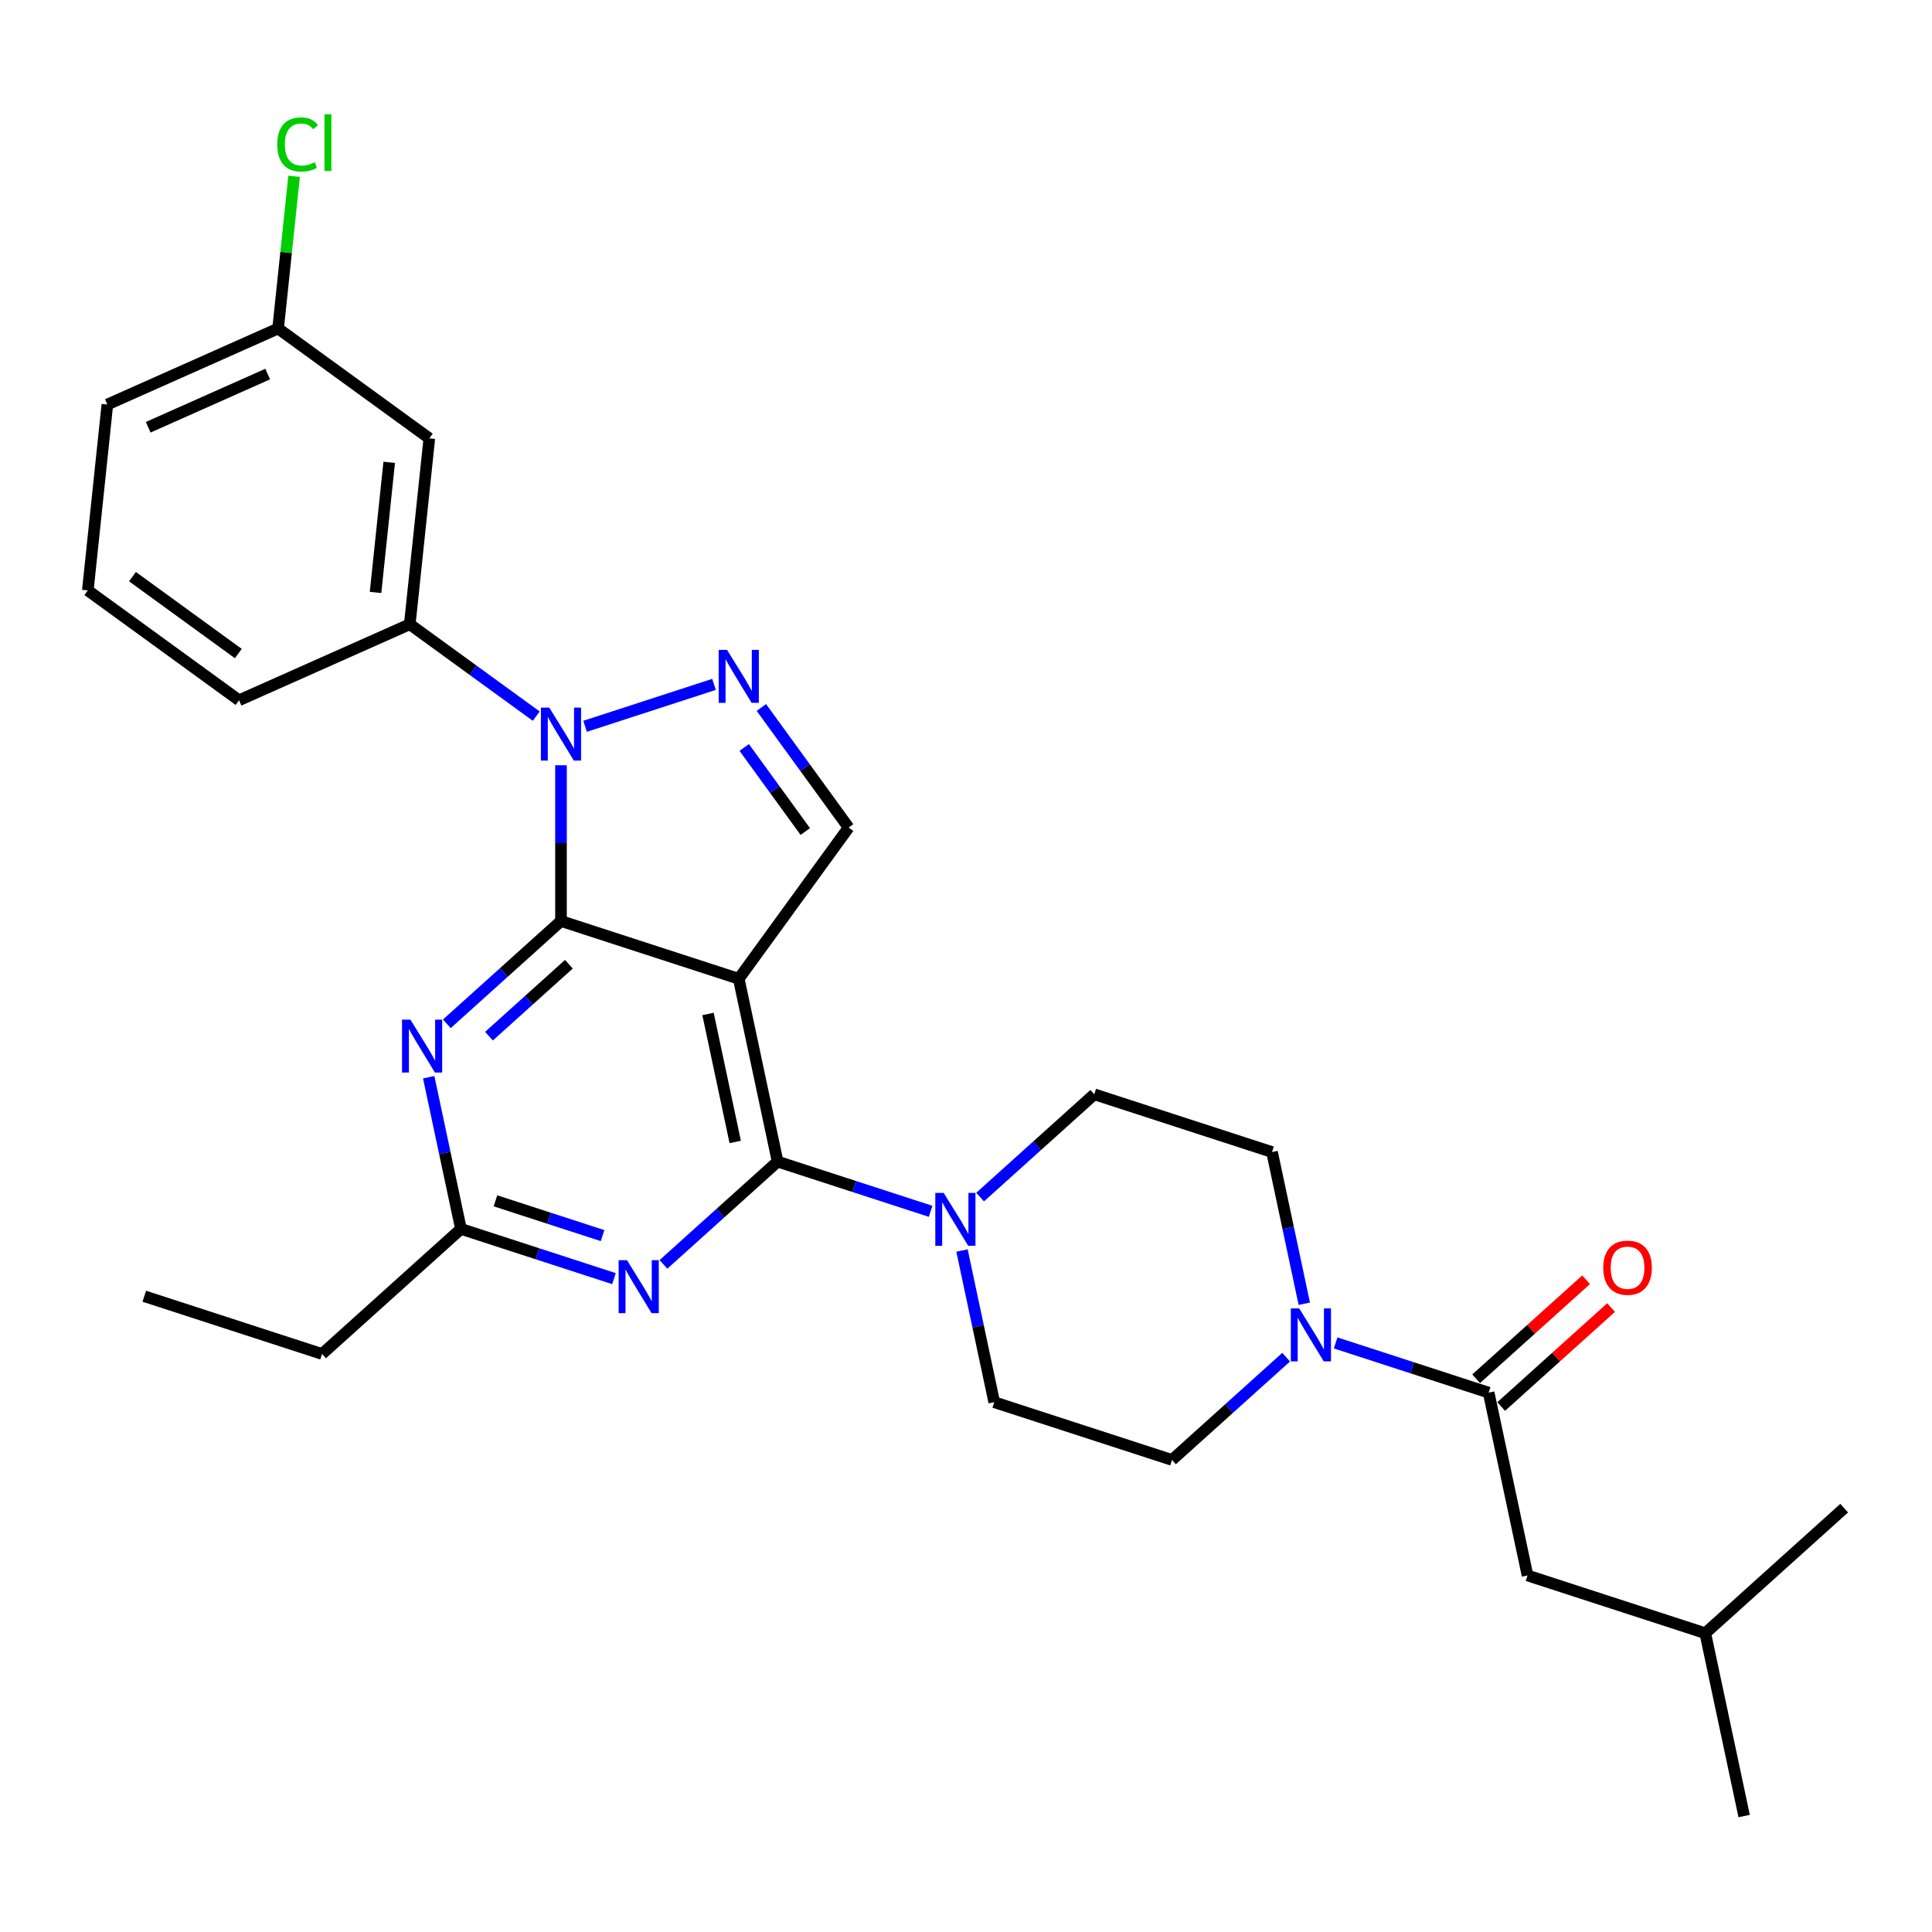 <?xml version='1.0' encoding='iso-8859-1'?>
<svg version='1.1' baseProfile='full'
              xmlns='http://www.w3.org/2000/svg'
                      xmlns:rdkit='http://www.rdkit.org/xml'
                      xmlns:xlink='http://www.w3.org/1999/xlink'
                  xml:space='preserve'
width='1000px' height='1000px' viewBox='0 0 1000 1000'>
<!-- END OF HEADER -->
<rect style='opacity:1.0;fill:#FFFFFF;stroke:none' width='1000' height='1000' x='0' y='0'> </rect>
<path class='bond-0' d='M 665.71,702.464 L 636.167,729.065' style='fill:none;fill-rule:evenodd;stroke:#0000FF;stroke-width:6px;stroke-linecap:butt;stroke-linejoin:miter;stroke-opacity:1' />
<path class='bond-0' d='M 636.167,729.065 L 606.624,755.665' style='fill:none;fill-rule:evenodd;stroke:#000000;stroke-width:6px;stroke-linecap:butt;stroke-linejoin:miter;stroke-opacity:1' />
<path class='bond-1' d='M 691.328,695.093 L 730.928,707.96' style='fill:none;fill-rule:evenodd;stroke:#0000FF;stroke-width:6px;stroke-linecap:butt;stroke-linejoin:miter;stroke-opacity:1' />
<path class='bond-1' d='M 730.928,707.96 L 770.528,720.826' style='fill:none;fill-rule:evenodd;stroke:#000000;stroke-width:6px;stroke-linecap:butt;stroke-linejoin:miter;stroke-opacity:1' />
<path class='bond-2' d='M 675.093,674.813 L 666.749,635.557' style='fill:none;fill-rule:evenodd;stroke:#0000FF;stroke-width:6px;stroke-linecap:butt;stroke-linejoin:miter;stroke-opacity:1' />
<path class='bond-2' d='M 666.749,635.557 L 658.405,596.301' style='fill:none;fill-rule:evenodd;stroke:#000000;stroke-width:6px;stroke-linecap:butt;stroke-linejoin:miter;stroke-opacity:1' />
<path class='bond-3' d='M 790.642,815.456 L 882.651,845.352' style='fill:none;fill-rule:evenodd;stroke:#000000;stroke-width:6px;stroke-linecap:butt;stroke-linejoin:miter;stroke-opacity:1' />
<path class='bond-4' d='M 790.642,815.456 L 770.528,720.826' style='fill:none;fill-rule:evenodd;stroke:#000000;stroke-width:6px;stroke-linecap:butt;stroke-linejoin:miter;stroke-opacity:1' />
<path class='bond-5' d='M 777.001,728.016 L 805.451,702.4' style='fill:none;fill-rule:evenodd;stroke:#000000;stroke-width:6px;stroke-linecap:butt;stroke-linejoin:miter;stroke-opacity:1' />
<path class='bond-5' d='M 805.451,702.4 L 833.901,676.784' style='fill:none;fill-rule:evenodd;stroke:#FF0000;stroke-width:6px;stroke-linecap:butt;stroke-linejoin:miter;stroke-opacity:1' />
<path class='bond-5' d='M 764.054,713.637 L 792.504,688.021' style='fill:none;fill-rule:evenodd;stroke:#000000;stroke-width:6px;stroke-linecap:butt;stroke-linejoin:miter;stroke-opacity:1' />
<path class='bond-5' d='M 792.504,688.021 L 820.954,662.405' style='fill:none;fill-rule:evenodd;stroke:#FF0000;stroke-width:6px;stroke-linecap:butt;stroke-linejoin:miter;stroke-opacity:1' />
<path class='bond-6' d='M 882.651,845.352 L 902.765,939.981' style='fill:none;fill-rule:evenodd;stroke:#000000;stroke-width:6px;stroke-linecap:butt;stroke-linejoin:miter;stroke-opacity:1' />
<path class='bond-7' d='M 882.651,845.352 L 954.545,780.617' style='fill:none;fill-rule:evenodd;stroke:#000000;stroke-width:6px;stroke-linecap:butt;stroke-linejoin:miter;stroke-opacity:1' />
<path class='bond-8' d='M 606.624,755.665 L 514.615,725.77' style='fill:none;fill-rule:evenodd;stroke:#000000;stroke-width:6px;stroke-linecap:butt;stroke-linejoin:miter;stroke-opacity:1' />
<path class='bond-9' d='M 507.31,619.607 L 536.853,593.006' style='fill:none;fill-rule:evenodd;stroke:#0000FF;stroke-width:6px;stroke-linecap:butt;stroke-linejoin:miter;stroke-opacity:1' />
<path class='bond-9' d='M 536.853,593.006 L 566.396,566.406' style='fill:none;fill-rule:evenodd;stroke:#000000;stroke-width:6px;stroke-linecap:butt;stroke-linejoin:miter;stroke-opacity:1' />
<path class='bond-10' d='M 481.692,626.978 L 442.092,614.111' style='fill:none;fill-rule:evenodd;stroke:#0000FF;stroke-width:6px;stroke-linecap:butt;stroke-linejoin:miter;stroke-opacity:1' />
<path class='bond-10' d='M 442.092,614.111 L 402.492,601.245' style='fill:none;fill-rule:evenodd;stroke:#000000;stroke-width:6px;stroke-linecap:butt;stroke-linejoin:miter;stroke-opacity:1' />
<path class='bond-11' d='M 497.927,647.258 L 506.271,686.514' style='fill:none;fill-rule:evenodd;stroke:#0000FF;stroke-width:6px;stroke-linecap:butt;stroke-linejoin:miter;stroke-opacity:1' />
<path class='bond-11' d='M 506.271,686.514 L 514.615,725.77' style='fill:none;fill-rule:evenodd;stroke:#000000;stroke-width:6px;stroke-linecap:butt;stroke-linejoin:miter;stroke-opacity:1' />
<path class='bond-12' d='M 231.283,529.92 L 260.826,503.32' style='fill:none;fill-rule:evenodd;stroke:#0000FF;stroke-width:6px;stroke-linecap:butt;stroke-linejoin:miter;stroke-opacity:1' />
<path class='bond-12' d='M 260.826,503.32 L 290.369,476.719' style='fill:none;fill-rule:evenodd;stroke:#000000;stroke-width:6px;stroke-linecap:butt;stroke-linejoin:miter;stroke-opacity:1' />
<path class='bond-12' d='M 253.093,536.319 L 273.773,517.699' style='fill:none;fill-rule:evenodd;stroke:#0000FF;stroke-width:6px;stroke-linecap:butt;stroke-linejoin:miter;stroke-opacity:1' />
<path class='bond-12' d='M 273.773,517.699 L 294.453,499.078' style='fill:none;fill-rule:evenodd;stroke:#000000;stroke-width:6px;stroke-linecap:butt;stroke-linejoin:miter;stroke-opacity:1' />
<path class='bond-13' d='M 221.9,557.571 L 230.245,596.827' style='fill:none;fill-rule:evenodd;stroke:#0000FF;stroke-width:6px;stroke-linecap:butt;stroke-linejoin:miter;stroke-opacity:1' />
<path class='bond-13' d='M 230.245,596.827 L 238.589,636.083' style='fill:none;fill-rule:evenodd;stroke:#000000;stroke-width:6px;stroke-linecap:butt;stroke-linejoin:miter;stroke-opacity:1' />
<path class='bond-14' d='M 238.589,636.083 L 166.694,700.818' style='fill:none;fill-rule:evenodd;stroke:#000000;stroke-width:6px;stroke-linecap:butt;stroke-linejoin:miter;stroke-opacity:1' />
<path class='bond-15' d='M 238.589,636.083 L 278.189,648.95' style='fill:none;fill-rule:evenodd;stroke:#000000;stroke-width:6px;stroke-linecap:butt;stroke-linejoin:miter;stroke-opacity:1' />
<path class='bond-15' d='M 278.189,648.95 L 317.789,661.817' style='fill:none;fill-rule:evenodd;stroke:#0000FF;stroke-width:6px;stroke-linecap:butt;stroke-linejoin:miter;stroke-opacity:1' />
<path class='bond-15' d='M 256.448,621.542 L 284.168,630.548' style='fill:none;fill-rule:evenodd;stroke:#000000;stroke-width:6px;stroke-linecap:butt;stroke-linejoin:miter;stroke-opacity:1' />
<path class='bond-15' d='M 284.168,630.548 L 311.888,639.555' style='fill:none;fill-rule:evenodd;stroke:#0000FF;stroke-width:6px;stroke-linecap:butt;stroke-linejoin:miter;stroke-opacity:1' />
<path class='bond-16' d='M 343.406,654.446 L 372.949,627.845' style='fill:none;fill-rule:evenodd;stroke:#0000FF;stroke-width:6px;stroke-linecap:butt;stroke-linejoin:miter;stroke-opacity:1' />
<path class='bond-16' d='M 372.949,627.845 L 402.492,601.245' style='fill:none;fill-rule:evenodd;stroke:#000000;stroke-width:6px;stroke-linecap:butt;stroke-linejoin:miter;stroke-opacity:1' />
<path class='bond-17' d='M 402.492,601.245 L 382.378,506.615' style='fill:none;fill-rule:evenodd;stroke:#000000;stroke-width:6px;stroke-linecap:butt;stroke-linejoin:miter;stroke-opacity:1' />
<path class='bond-17' d='M 380.549,591.073 L 366.469,524.832' style='fill:none;fill-rule:evenodd;stroke:#000000;stroke-width:6px;stroke-linecap:butt;stroke-linejoin:miter;stroke-opacity:1' />
<path class='bond-18' d='M 439.243,428.347 L 416.665,397.272' style='fill:none;fill-rule:evenodd;stroke:#000000;stroke-width:6px;stroke-linecap:butt;stroke-linejoin:miter;stroke-opacity:1' />
<path class='bond-18' d='M 416.665,397.272 L 394.088,366.197' style='fill:none;fill-rule:evenodd;stroke:#0000FF;stroke-width:6px;stroke-linecap:butt;stroke-linejoin:miter;stroke-opacity:1' />
<path class='bond-18' d='M 416.816,430.398 L 401.012,408.645' style='fill:none;fill-rule:evenodd;stroke:#000000;stroke-width:6px;stroke-linecap:butt;stroke-linejoin:miter;stroke-opacity:1' />
<path class='bond-18' d='M 401.012,408.645 L 385.208,386.893' style='fill:none;fill-rule:evenodd;stroke:#0000FF;stroke-width:6px;stroke-linecap:butt;stroke-linejoin:miter;stroke-opacity:1' />
<path class='bond-19' d='M 439.243,428.347 L 382.378,506.615' style='fill:none;fill-rule:evenodd;stroke:#000000;stroke-width:6px;stroke-linecap:butt;stroke-linejoin:miter;stroke-opacity:1' />
<path class='bond-20' d='M 369.569,354.242 L 302.841,375.923' style='fill:none;fill-rule:evenodd;stroke:#0000FF;stroke-width:6px;stroke-linecap:butt;stroke-linejoin:miter;stroke-opacity:1' />
<path class='bond-21' d='M 290.369,396.093 L 290.369,436.406' style='fill:none;fill-rule:evenodd;stroke:#0000FF;stroke-width:6px;stroke-linecap:butt;stroke-linejoin:miter;stroke-opacity:1' />
<path class='bond-21' d='M 290.369,436.406 L 290.369,476.719' style='fill:none;fill-rule:evenodd;stroke:#000000;stroke-width:6px;stroke-linecap:butt;stroke-linejoin:miter;stroke-opacity:1' />
<path class='bond-22' d='M 277.56,370.669 L 244.831,346.89' style='fill:none;fill-rule:evenodd;stroke:#0000FF;stroke-width:6px;stroke-linecap:butt;stroke-linejoin:miter;stroke-opacity:1' />
<path class='bond-22' d='M 244.831,346.89 L 212.102,323.111' style='fill:none;fill-rule:evenodd;stroke:#000000;stroke-width:6px;stroke-linecap:butt;stroke-linejoin:miter;stroke-opacity:1' />
<path class='bond-23' d='M 290.369,476.719 L 382.378,506.615' style='fill:none;fill-rule:evenodd;stroke:#000000;stroke-width:6px;stroke-linecap:butt;stroke-linejoin:miter;stroke-opacity:1' />
<path class='bond-24' d='M 74.685,670.922 L 166.694,700.818' style='fill:none;fill-rule:evenodd;stroke:#000000;stroke-width:6px;stroke-linecap:butt;stroke-linejoin:miter;stroke-opacity:1' />
<path class='bond-25' d='M 222.214,226.897 L 212.102,323.111' style='fill:none;fill-rule:evenodd;stroke:#000000;stroke-width:6px;stroke-linecap:butt;stroke-linejoin:miter;stroke-opacity:1' />
<path class='bond-25' d='M 201.455,239.307 L 194.376,306.656' style='fill:none;fill-rule:evenodd;stroke:#000000;stroke-width:6px;stroke-linecap:butt;stroke-linejoin:miter;stroke-opacity:1' />
<path class='bond-26' d='M 222.214,226.897 L 143.947,170.032' style='fill:none;fill-rule:evenodd;stroke:#000000;stroke-width:6px;stroke-linecap:butt;stroke-linejoin:miter;stroke-opacity:1' />
<path class='bond-27' d='M 212.102,323.111 L 123.722,362.46' style='fill:none;fill-rule:evenodd;stroke:#000000;stroke-width:6px;stroke-linecap:butt;stroke-linejoin:miter;stroke-opacity:1' />
<path class='bond-28' d='M 143.947,170.032 L 148.086,130.652' style='fill:none;fill-rule:evenodd;stroke:#000000;stroke-width:6px;stroke-linecap:butt;stroke-linejoin:miter;stroke-opacity:1' />
<path class='bond-28' d='M 148.086,130.652 L 152.225,91.271' style='fill:none;fill-rule:evenodd;stroke:#00CC00;stroke-width:6px;stroke-linecap:butt;stroke-linejoin:miter;stroke-opacity:1' />
<path class='bond-29' d='M 143.947,170.032 L 55.567,209.382' style='fill:none;fill-rule:evenodd;stroke:#000000;stroke-width:6px;stroke-linecap:butt;stroke-linejoin:miter;stroke-opacity:1' />
<path class='bond-29' d='M 138.56,193.611 L 76.694,221.155' style='fill:none;fill-rule:evenodd;stroke:#000000;stroke-width:6px;stroke-linecap:butt;stroke-linejoin:miter;stroke-opacity:1' />
<path class='bond-30' d='M 45.455,305.596 L 55.567,209.382' style='fill:none;fill-rule:evenodd;stroke:#000000;stroke-width:6px;stroke-linecap:butt;stroke-linejoin:miter;stroke-opacity:1' />
<path class='bond-31' d='M 45.455,305.596 L 123.722,362.46' style='fill:none;fill-rule:evenodd;stroke:#000000;stroke-width:6px;stroke-linecap:butt;stroke-linejoin:miter;stroke-opacity:1' />
<path class='bond-31' d='M 68.568,298.472 L 123.355,338.277' style='fill:none;fill-rule:evenodd;stroke:#000000;stroke-width:6px;stroke-linecap:butt;stroke-linejoin:miter;stroke-opacity:1' />
<path class='bond-32' d='M 566.396,566.406 L 658.405,596.301' style='fill:none;fill-rule:evenodd;stroke:#000000;stroke-width:6px;stroke-linecap:butt;stroke-linejoin:miter;stroke-opacity:1' />
<path  class='atom-0' d='M 672.463 677.232
L 681.441 691.744
Q 682.331 693.175, 683.762 695.768
Q 685.194 698.361, 685.272 698.516
L 685.272 677.232
L 688.909 677.232
L 688.909 704.63
L 685.156 704.63
L 675.52 688.764
Q 674.398 686.906, 673.198 684.778
Q 672.037 682.65, 671.689 681.992
L 671.689 704.63
L 668.129 704.63
L 668.129 677.232
L 672.463 677.232
' fill='#0000FF'/>
<path  class='atom-3' d='M 829.846 656.17
Q 829.846 649.591, 833.096 645.915
Q 836.347 642.239, 842.422 642.239
Q 848.498 642.239, 851.749 645.915
Q 854.999 649.591, 854.999 656.17
Q 854.999 662.826, 851.71 666.618
Q 848.421 670.372, 842.422 670.372
Q 836.386 670.372, 833.096 666.618
Q 829.846 662.864, 829.846 656.17
M 842.422 667.276
Q 846.602 667.276, 848.846 664.49
Q 851.129 661.665, 851.129 656.17
Q 851.129 650.791, 848.846 648.082
Q 846.602 645.334, 842.422 645.334
Q 838.243 645.334, 835.96 648.043
Q 833.715 650.752, 833.715 656.17
Q 833.715 661.703, 835.96 664.49
Q 838.243 667.276, 842.422 667.276
' fill='#FF0000'/>
<path  class='atom-7' d='M 488.445 617.441
L 497.423 631.953
Q 498.313 633.384, 499.745 635.977
Q 501.176 638.57, 501.254 638.725
L 501.254 617.441
L 504.891 617.441
L 504.891 644.839
L 501.138 644.839
L 491.502 628.973
Q 490.38 627.115, 489.18 624.987
Q 488.019 622.859, 487.671 622.201
L 487.671 644.839
L 484.111 644.839
L 484.111 617.441
L 488.445 617.441
' fill='#0000FF'/>
<path  class='atom-9' d='M 212.418 527.755
L 221.396 542.266
Q 222.286 543.698, 223.718 546.291
Q 225.15 548.883, 225.227 549.038
L 225.227 527.755
L 228.865 527.755
L 228.865 555.152
L 225.111 555.152
L 215.476 539.286
Q 214.353 537.429, 213.154 535.301
Q 211.993 533.172, 211.644 532.514
L 211.644 555.152
L 208.084 555.152
L 208.084 527.755
L 212.418 527.755
' fill='#0000FF'/>
<path  class='atom-11' d='M 324.541 652.28
L 333.519 666.791
Q 334.409 668.223, 335.841 670.816
Q 337.273 673.409, 337.35 673.564
L 337.35 652.28
L 340.988 652.28
L 340.988 679.678
L 337.234 679.678
L 327.599 663.812
Q 326.476 661.954, 325.277 659.826
Q 324.116 657.698, 323.767 657.04
L 323.767 679.678
L 320.207 679.678
L 320.207 652.28
L 324.541 652.28
' fill='#0000FF'/>
<path  class='atom-14' d='M 376.322 336.381
L 385.3 350.893
Q 386.19 352.324, 387.622 354.917
Q 389.053 357.51, 389.131 357.665
L 389.131 336.381
L 392.768 336.381
L 392.768 363.779
L 389.015 363.779
L 379.379 347.913
Q 378.257 346.055, 377.057 343.927
Q 375.896 341.799, 375.548 341.141
L 375.548 363.779
L 371.988 363.779
L 371.988 336.381
L 376.322 336.381
' fill='#0000FF'/>
<path  class='atom-15' d='M 284.313 366.277
L 293.291 380.788
Q 294.181 382.22, 295.613 384.813
Q 297.045 387.405, 297.122 387.56
L 297.122 366.277
L 300.76 366.277
L 300.76 393.674
L 297.006 393.674
L 287.37 377.808
Q 286.248 375.951, 285.048 373.823
Q 283.887 371.694, 283.539 371.036
L 283.539 393.674
L 279.979 393.674
L 279.979 366.277
L 284.313 366.277
' fill='#0000FF'/>
<path  class='atom-23' d='M 143.495 74.767
Q 143.495 67.956, 146.668 64.396
Q 149.88 60.797, 155.956 60.797
Q 161.605 60.797, 164.624 64.783
L 162.07 66.872
Q 159.864 63.97, 155.956 63.97
Q 151.815 63.97, 149.609 66.756
Q 147.442 69.504, 147.442 74.767
Q 147.442 80.184, 149.687 82.971
Q 151.97 85.757, 156.381 85.757
Q 159.4 85.757, 162.921 83.938
L 164.005 86.84
Q 162.573 87.769, 160.406 88.311
Q 158.239 88.853, 155.839 88.853
Q 149.88 88.853, 146.668 85.215
Q 143.495 81.577, 143.495 74.767
' fill='#00CC00'/>
<path  class='atom-23' d='M 167.952 59.133
L 171.512 59.133
L 171.512 88.504
L 167.952 88.504
L 167.952 59.133
' fill='#00CC00'/>
</svg>
